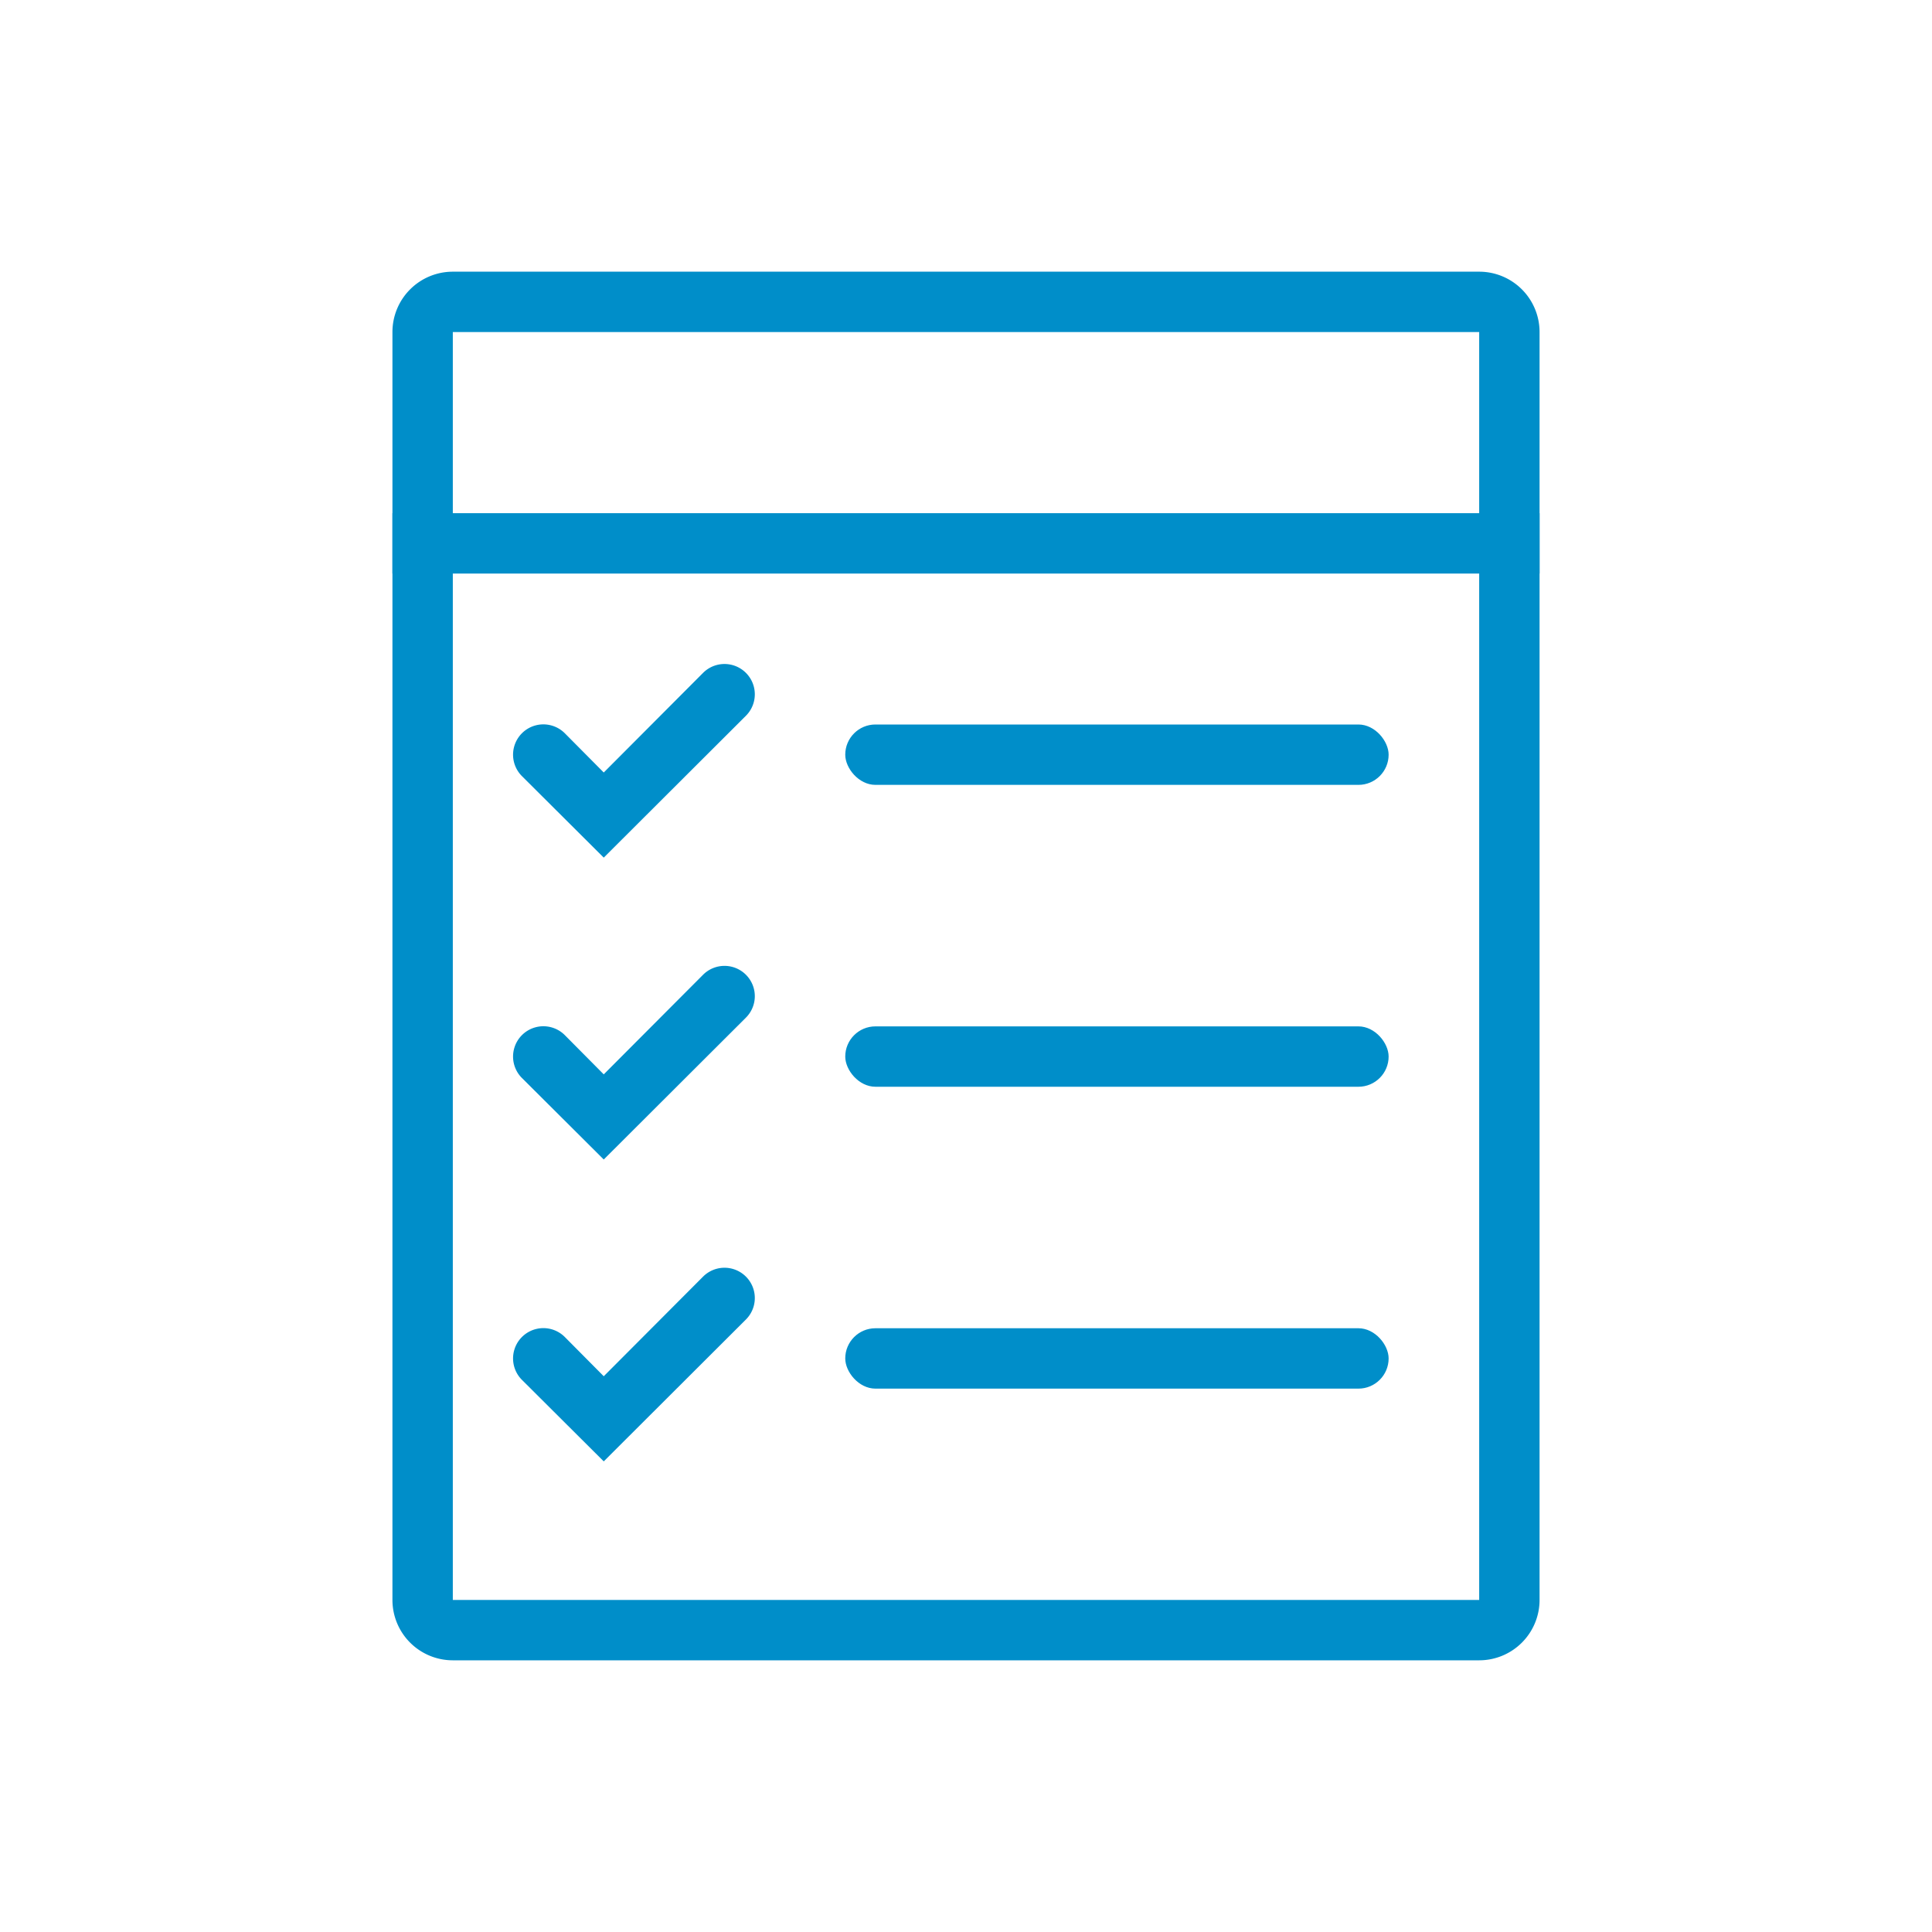 <svg id="レイヤー_1" data-name="レイヤー 1" xmlns="http://www.w3.org/2000/svg" width="64" height="64" viewBox="0 0 64 64">
  <rect width="64" height="64" fill="none"/>
  <g>
    <path d="M49,11V53H15V11H49m0-2H15a2,2,0,0,0-2,2V53a2,2,0,0,0,2,2H49a2,2,0,0,0,2-2V11a2,2,0,0,0-2-2Z" fill="#008ec9"/>
    <path d="M20,28.41l-2.71-2.7a1,1,0,0,1,1.42-1.42L20,25.59l3.29-3.3a1,1,0,0,1,1.42,1.42Z" fill="#008ec9"/>
    <rect x="28" y="24" width="18" height="2" rx="1" fill="#008ec9"/>
    <path d="M20,38.41l-2.71-2.7a1,1,0,0,1,1.42-1.42L20,35.59l3.29-3.3a1,1,0,0,1,1.42,1.42Z" fill="#008ec9"/>
    <rect x="28" y="34" width="18" height="2" rx="1" fill="#008ec9"/>
    <path d="M20,48.41l-2.71-2.7a1,1,0,0,1,1.42-1.42L20,45.59l3.29-3.3a1,1,0,0,1,1.42,1.42Z" fill="#008ec9"/>
    <rect x="28" y="44" width="18" height="2" rx="1" fill="#008ec9"/>
    <rect x="13" y="17" width="38" height="2" fill="#008ec9"/>
  </g>
</svg>
